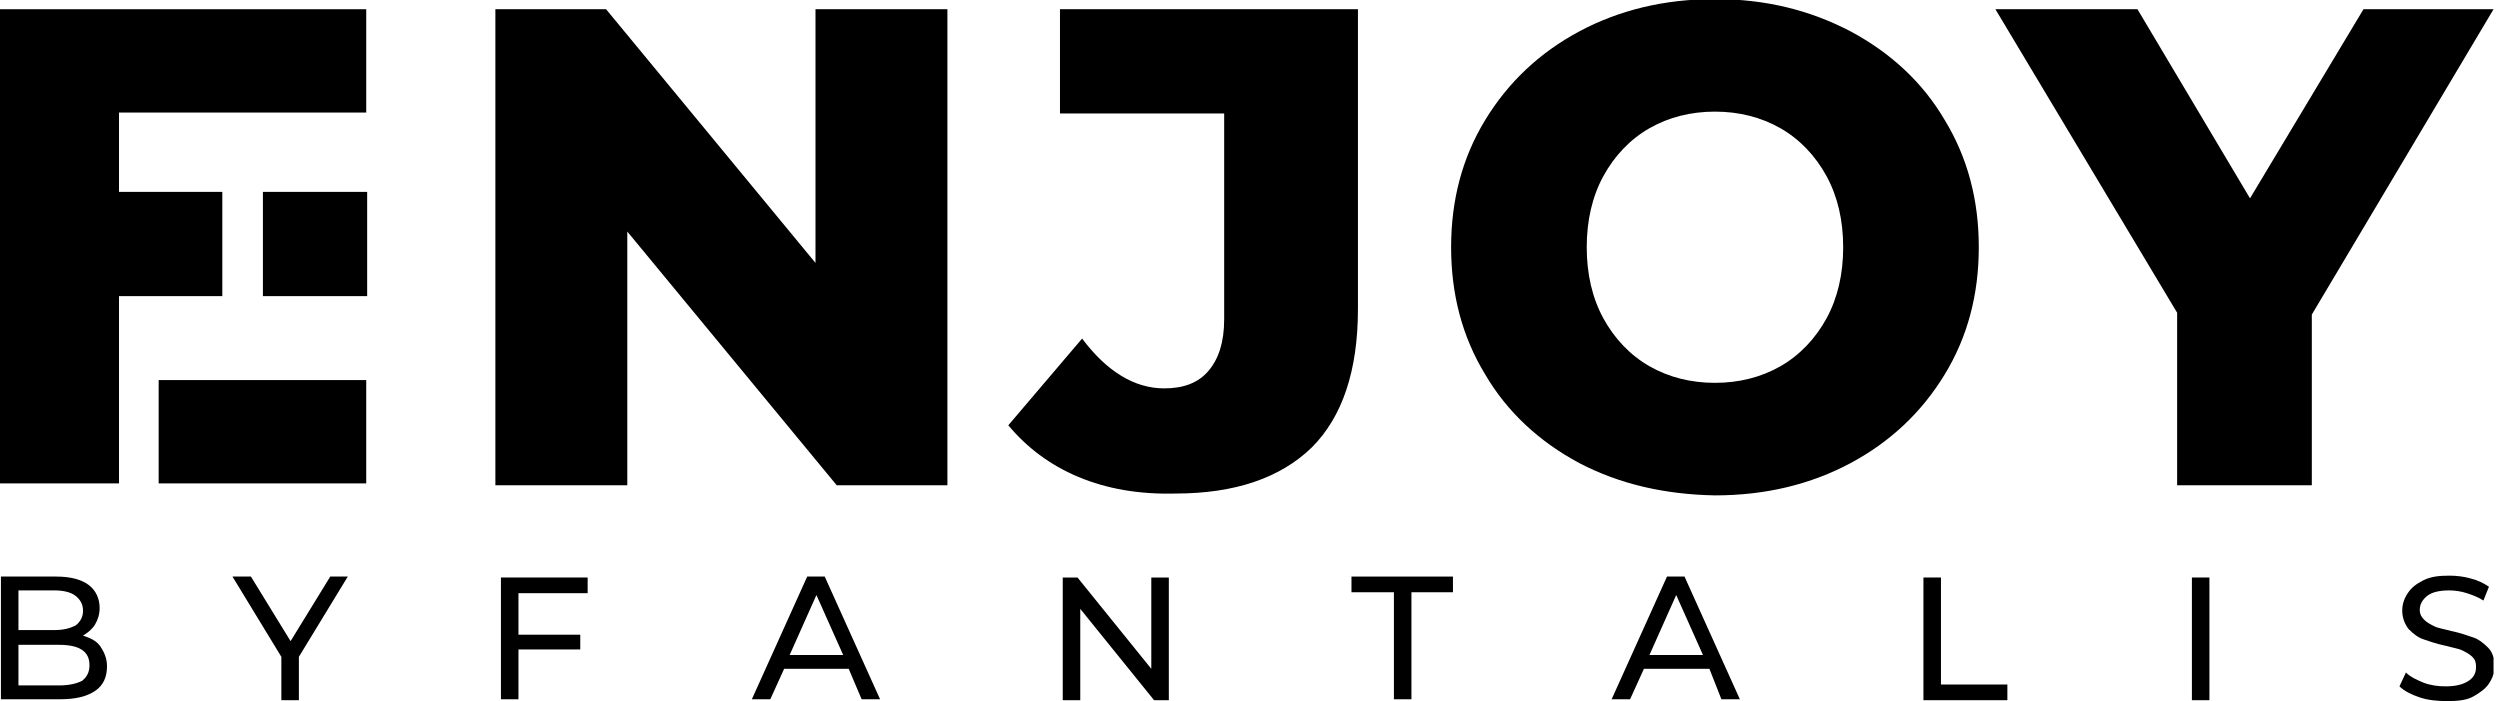 <?xml version="1.0" encoding="UTF-8"?> <svg xmlns="http://www.w3.org/2000/svg" width="271" height="76" viewBox="0 0 271 76" fill="none"> <g clip-path="url(#clip0)"> <path d="M102.699 1V52.6H90.699L67.999 25.1V52.6H53.699V1H65.699L88.399 28.5V1H102.699Z" fill="black"></path> <path d="M116.901 51.7C113.801 50.4 111.301 48.5 109.301 46.1L117.301 36.7C120.001 40.3 123.001 42.1 126.201 42.1C128.301 42.1 129.901 41.5 131.001 40.2C132.101 38.9 132.701 37.1 132.701 34.6V12.3H114.901V1H147.201V33.5C147.201 40.2 145.501 45.2 142.201 48.5C138.801 51.8 133.901 53.5 127.401 53.5C123.501 53.6 120.001 53 116.901 51.7Z" fill="black"></path> <path d="M193.001 39.7C195.101 38.5 196.801 36.7 198.001 34.5C199.201 32.3 199.801 29.7 199.801 26.8C199.801 23.9 199.201 21.3 198.001 19.1C196.801 16.9 195.101 15.1 193.001 13.9C190.901 12.7 188.501 12.1 185.901 12.1C183.301 12.1 180.901 12.7 178.801 13.9C176.701 15.1 175.001 16.9 173.801 19.1C172.601 21.3 172.001 23.9 172.001 26.8C172.001 29.7 172.601 32.3 173.801 34.5C175.001 36.7 176.701 38.5 178.801 39.7C180.901 40.9 183.301 41.5 185.901 41.5C188.501 41.5 190.901 40.9 193.001 39.7ZM171.201 50.2C166.901 47.9 163.401 44.7 161.001 40.6C158.501 36.5 157.301 31.9 157.301 26.8C157.301 21.7 158.501 17.1 161.001 13C163.501 8.9 166.901 5.7 171.201 3.4C175.501 1.1 180.401 -0.1 185.901 -0.1C191.401 -0.1 196.201 1.1 200.601 3.4C204.901 5.7 208.401 8.9 210.801 13C213.301 17.1 214.501 21.7 214.501 26.8C214.501 31.9 213.301 36.5 210.801 40.6C208.301 44.7 204.901 47.9 200.601 50.2C196.301 52.5 191.401 53.7 185.901 53.7C180.501 53.6 175.601 52.5 171.201 50.2Z" fill="black"></path> <path d="M250.601 34.1V52.6H236.001V33.9L216.301 1H231.701L243.901 21.5L256.201 1H270.301L250.601 34.1Z" fill="black"></path> <path d="M39.699 52.4V41.2H28.399H17.199V52.4H28.399H39.699Z" fill="black"></path> <path d="M39.8 20.8H28.5V32.1H39.8V20.8Z" fill="black"></path> <path d="M12.9 39.5H0V52.4H12.9V39.5ZM39.7 12.2V1H35.3H28.4H24.1H12.9H0V13.9V26.7V39.5H12.9V32.1H24.1V20.8H12.9V13.8V12.2H24.1H28.4H35.3H39.7V12.2Z" fill="black"></path> <path d="M32.399 71.2V75.9H30.499V71.2L25.199 62.5H27.199L31.499 69.5L35.799 62.5H37.699L32.399 71.2Z" fill="black"></path> <path d="M56.201 64.201V68.801H62.901V70.401H56.201V75.801H54.301V62.601H63.701V64.301H56.201V64.201Z" fill="black"></path> <path d="M92 72.5H85L83.5 75.8H81.5L87.5 62.5H89.4L95.4 75.8H93.4L92 72.5ZM91.4 71L88.5 64.5L85.6 71H91.4Z" fill="black"></path> <path d="M126.701 62.601V75.901H125.101L117.101 66.001V75.901H115.201V62.601H116.801L124.801 72.501V62.601H126.701Z" fill="black"></path> <path d="M151.1 64.2H146.5V62.5H157.5V64.2H153V75.8H151.1V64.2Z" fill="black"></path> <path d="M185.301 72.5H178.201L176.701 75.8H174.701L180.701 62.5H182.601L188.601 75.8H186.601L185.301 72.5ZM184.601 71L181.701 64.5L178.801 71H184.601Z" fill="black"></path> <path d="M208.5 62.601H210.4V74.201H217.6V75.901H208.5V62.601Z" fill="black"></path> <path d="M237.602 62.601H239.502V75.901H237.602V62.601Z" fill="black"></path> <path d="M262.302 75.6C261.402 75.3 260.602 74.9 260.102 74.4L260.802 72.9C261.302 73.4 262.002 73.7 262.702 74C263.502 74.3 264.302 74.4 265.102 74.4C266.202 74.4 267.002 74.2 267.602 73.8C268.202 73.4 268.402 72.9 268.402 72.3C268.402 71.8 268.302 71.5 268.002 71.2C267.702 70.9 267.302 70.7 266.902 70.5C266.502 70.3 265.802 70.2 265.102 70C264.102 69.8 263.302 69.5 262.702 69.3C262.102 69.1 261.602 68.7 261.102 68.2C260.702 67.7 260.402 67 260.402 66.2C260.402 65.5 260.602 64.9 261.002 64.3C261.402 63.7 261.902 63.3 262.702 62.9C263.502 62.5 264.402 62.4 265.502 62.4C266.302 62.4 267.102 62.5 267.802 62.7C268.602 62.9 269.202 63.2 269.802 63.6L269.202 65.1C268.602 64.7 268.002 64.5 267.402 64.3C266.802 64.1 266.102 64 265.502 64C264.402 64 263.602 64.2 263.102 64.6C262.602 65 262.302 65.5 262.302 66.1C262.302 66.6 262.502 66.9 262.802 67.2C263.102 67.5 263.502 67.7 263.902 67.9C264.302 68.1 265.002 68.2 265.702 68.4C266.702 68.6 267.502 68.9 268.102 69.1C268.702 69.3 269.202 69.7 269.702 70.2C270.202 70.7 270.402 71.4 270.402 72.2C270.402 72.9 270.202 73.5 269.802 74.1C269.402 74.7 268.802 75.1 268.102 75.5C267.402 75.9 266.402 76 265.302 76C264.202 76 263.202 75.9 262.302 75.6Z" fill="black"></path> <path d="M8.9 73.8C9.4 73.4 9.7 72.9 9.7 72.1C9.7 70.6 8.6 69.9 6.4 69.9H2V74.3H6.4C7.5 74.3 8.3 74.1 8.9 73.8ZM2 64V68.3H5.9C6.9 68.3 7.6 68.1 8.2 67.8C8.7 67.4 9 66.9 9 66.2C9 65.5 8.7 65 8.2 64.6C7.7 64.2 6.9 64 5.9 64H2ZM10.9 70.1C11.3 70.7 11.6 71.4 11.6 72.2C11.6 73.4 11.2 74.3 10.3 74.9C9.4 75.5 8.2 75.8 6.5 75.8H0.1V62.5H6.1C7.6 62.5 8.8 62.8 9.6 63.4C10.4 64 10.8 64.9 10.8 65.9C10.8 66.6 10.6 67.2 10.3 67.7C10 68.2 9.5 68.6 9 68.9C9.9 69.2 10.5 69.5 10.9 70.1Z" fill="black"></path> </g> <defs> <clipPath id="clip0"> <rect width="270.3" height="76" fill="white"></rect> </clipPath> </defs> </svg> 